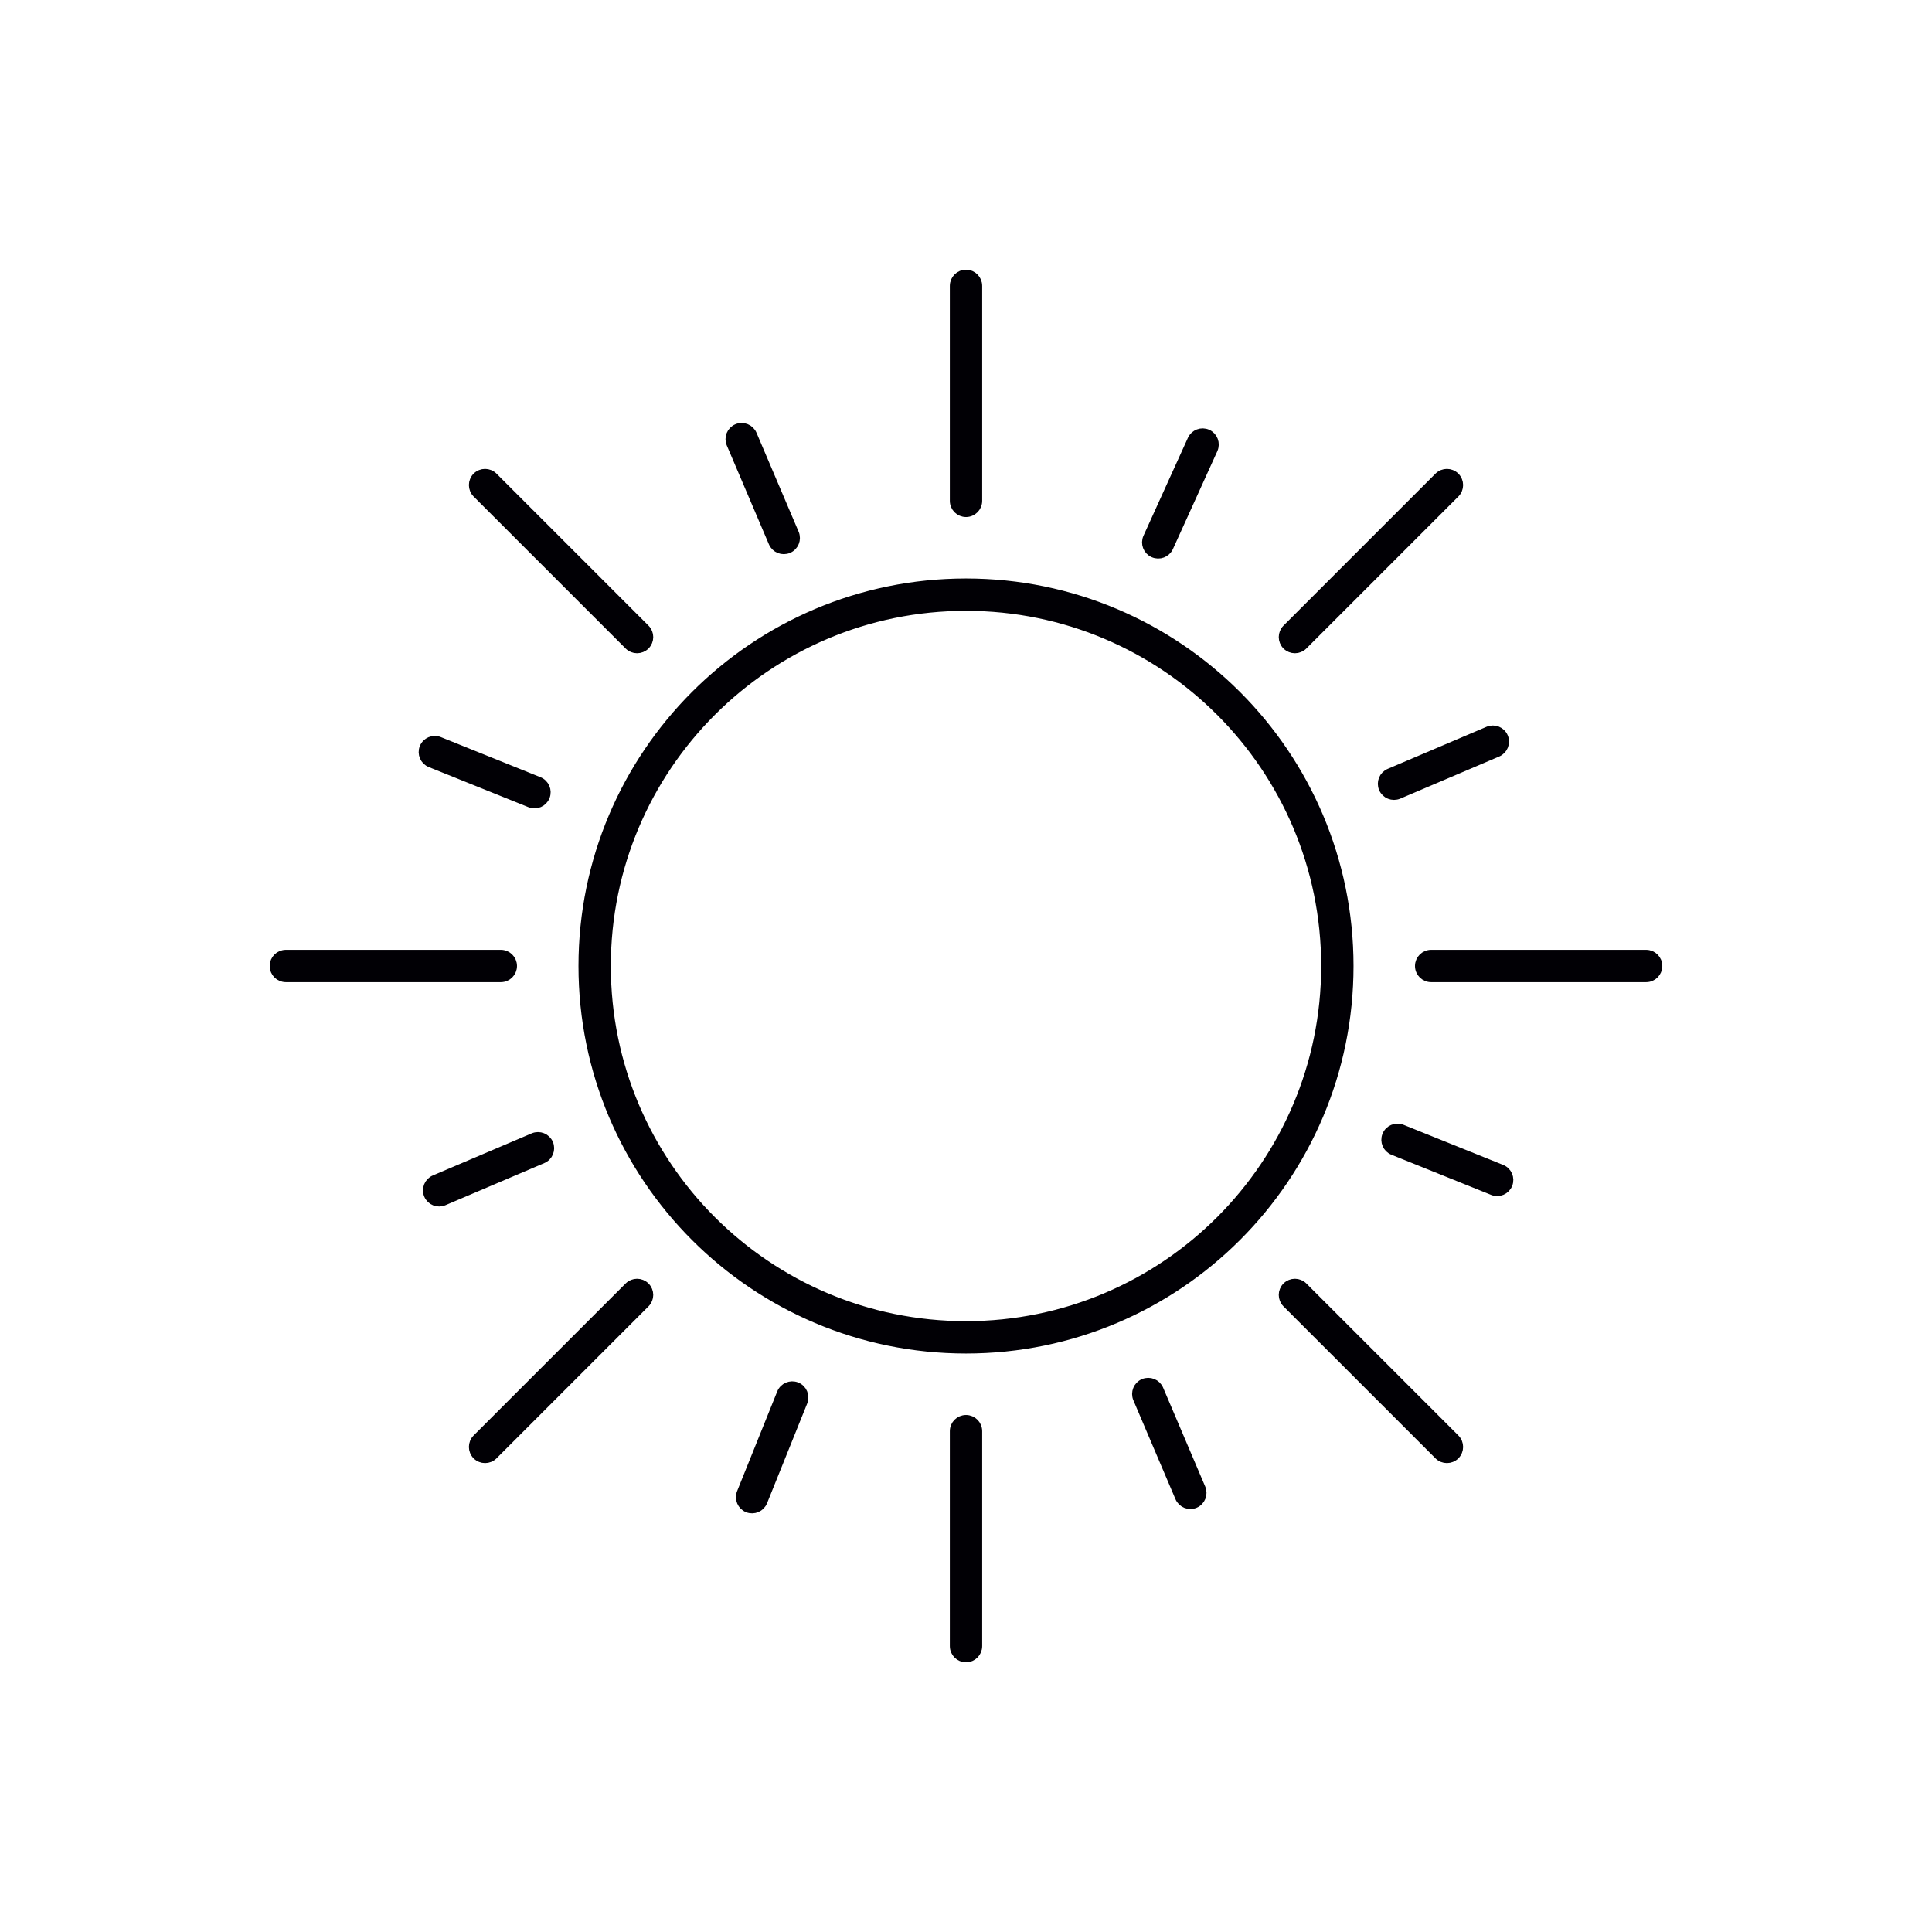 <?xml version="1.0" encoding="UTF-8"?> <!-- Generator: Adobe Illustrator 17.0.0, SVG Export Plug-In . SVG Version: 6.00 Build 0) --> <svg xmlns="http://www.w3.org/2000/svg" xmlns:xlink="http://www.w3.org/1999/xlink" id="Слой_1" x="0px" y="0px" width="108.156px" height="108.156px" viewBox="0 0 108.156 108.156" xml:space="preserve"> <g> <defs> <rect id="SVGID_1_" y="-0.844" width="109" height="109"></rect> </defs> <clipPath id="SVGID_2_"> <use xlink:href="#SVGID_1_" overflow="visible"></use> </clipPath> <path clip-path="url(#SVGID_2_)" fill="#010005" d="M68.317,39.838c-3.644-3.644-8.678-5.898-14.239-5.898 s-10.596,2.254-14.24,5.898c-3.644,3.643-5.898,8.679-5.898,14.24s2.254,10.596,5.898,14.24c3.644,3.643,8.679,5.898,14.24,5.898 c5.56,0,10.596-2.255,14.239-5.898c3.644-3.644,5.899-8.679,5.899-14.24C74.216,48.517,71.961,43.481,68.317,39.838z M54.078,32.639c5.92,0,11.28,2.4,15.159,6.279c3.879,3.879,6.28,9.24,6.28,15.16c0,5.92-2.401,11.28-6.28,15.159 c-3.879,3.879-9.239,6.28-15.159,6.28c-5.92,0-11.281-2.401-15.16-6.28c-3.879-3.879-6.279-9.239-6.279-15.159 c0-5.919,2.4-11.281,6.279-15.16C42.798,35.039,48.16,32.639,54.078,32.639z M40.922,24.837c-0.14-0.329,0.014-0.712,0.343-0.851 c0.329-0.14,0.712,0.014,0.852,0.343l2.357,5.536c0.14,0.329-0.014,0.712-0.343,0.851c-0.329,0.14-0.712-0.014-0.851-0.343 L40.922,24.837z M26.695,27.615c-0.253-0.254-0.253-0.666,0-0.92c0.254-0.254,0.666-0.254,0.92,0l8.509,8.509 c0.254,0.254,0.254,0.666,0,0.92s-0.666,0.254-0.92,0L26.695,27.615z M16.003,54.728c-0.359,0-0.65-0.291-0.65-0.651 c0-0.359,0.291-0.65,0.65-0.65h12.034c0.359,0,0.65,0.291,0.65,0.65c0,0.359-0.291,0.651-0.65,0.651H16.003z M27.615,81.461 c-0.254,0.253-0.666,0.253-0.92,0c-0.253-0.254-0.253-0.666,0-0.92l8.509-8.509c0.254-0.254,0.666-0.254,0.92,0 c0.254,0.254,0.254,0.666,0,0.92L27.615,81.461z M54.729,92.153c0,0.359-0.291,0.65-0.65,0.65c-0.359,0-0.651-0.291-0.651-0.65 V80.119c0-0.359,0.291-0.65,0.651-0.65c0.359,0,0.65,0.291,0.65,0.65V92.153z M81.461,80.541c0.254,0.254,0.254,0.666,0,0.92 c-0.254,0.253-0.666,0.253-0.92,0l-8.509-8.509c-0.254-0.254-0.254-0.666,0-0.92c0.254-0.254,0.666-0.254,0.92,0L81.461,80.541z M92.153,53.427c0.359,0,0.651,0.291,0.651,0.65c0,0.359-0.291,0.651-0.651,0.651H80.119c-0.359,0-0.651-0.291-0.651-0.651 c0-0.359,0.291-0.65,0.651-0.65H92.153z M80.541,26.695c0.254-0.254,0.666-0.254,0.92,0s0.254,0.666,0,0.92l-8.509,8.509 c-0.253,0.254-0.666,0.254-0.92,0s-0.254-0.666,0-0.92L80.541,26.695z M24.1,42.705c-0.332-0.133-0.494-0.511-0.361-0.844 c0.133-0.332,0.511-0.494,0.844-0.361l5.581,2.247c0.332,0.133,0.493,0.511,0.361,0.844c-0.133,0.332-0.511,0.493-0.844,0.361 L24.1,42.705z M24.837,67.234c-0.329,0.14-0.712-0.014-0.851-0.343c-0.14-0.329,0.014-0.712,0.343-0.852l5.535-2.357 c0.329-0.14,0.712,0.014,0.852,0.343c0.14,0.329-0.014,0.712-0.343,0.851L24.837,67.234z M42.705,84.056 c-0.133,0.332-0.511,0.494-0.844,0.361c-0.332-0.133-0.493-0.511-0.361-0.844l2.247-5.581c0.133-0.332,0.511-0.493,0.844-0.361 c0.332,0.133,0.494,0.511,0.361,0.844L42.705,84.056z M67.235,83.319c0.14,0.329-0.014,0.712-0.343,0.851 c-0.329,0.14-0.712-0.014-0.852-0.343l-2.357-5.535c-0.14-0.329,0.014-0.712,0.343-0.852c0.329-0.14,0.712,0.014,0.852,0.343 L67.235,83.319z M84.056,65.451c0.332,0.133,0.494,0.511,0.361,0.844c-0.133,0.332-0.511,0.493-0.844,0.361l-5.581-2.247 c-0.332-0.133-0.494-0.511-0.361-0.844c0.133-0.332,0.511-0.494,0.843-0.361L84.056,65.451z M83.319,40.921 c0.329-0.14,0.712,0.014,0.851,0.343c0.14,0.329-0.014,0.712-0.343,0.852l-5.536,2.357c-0.329,0.14-0.712-0.014-0.851-0.343 c-0.14-0.329,0.014-0.712,0.343-0.852L83.319,40.921z M66.732,24.618c0.147-0.326,0.532-0.472,0.859-0.325 c0.326,0.147,0.472,0.532,0.325,0.859l-2.486,5.479c-0.147,0.327-0.532,0.472-0.859,0.325c-0.326-0.147-0.472-0.532-0.325-0.859 L66.732,24.618z M53.428,16.003c0-0.359,0.291-0.651,0.651-0.651c0.359,0,0.65,0.291,0.65,0.651v12.034 c0,0.359-0.291,0.651-0.65,0.651c-0.359,0-0.651-0.291-0.651-0.651V16.003z"></path> <path clip-path="url(#SVGID_2_)" fill="none" stroke="#010005" stroke-width="0.51" stroke-miterlimit="22.926" d=" M68.317,39.838c-3.644-3.644-8.678-5.898-14.239-5.898s-10.596,2.254-14.24,5.898c-3.644,3.643-5.898,8.679-5.898,14.24 s2.254,10.596,5.898,14.24c3.644,3.643,8.679,5.898,14.24,5.898c5.56,0,10.596-2.255,14.239-5.898 c3.644-3.644,5.899-8.679,5.899-14.24C74.216,48.517,71.961,43.481,68.317,39.838z M54.078,32.639c5.92,0,11.28,2.4,15.159,6.279 c3.879,3.879,6.28,9.24,6.28,15.16c0,5.92-2.401,11.28-6.28,15.159c-3.879,3.879-9.239,6.28-15.159,6.28 c-5.92,0-11.281-2.401-15.16-6.28c-3.879-3.879-6.279-9.239-6.279-15.159c0-5.919,2.4-11.281,6.279-15.16 C42.798,35.039,48.16,32.639,54.078,32.639z M40.922,24.837c-0.14-0.329,0.014-0.712,0.343-0.851 c0.329-0.14,0.712,0.014,0.852,0.343l2.357,5.536c0.14,0.329-0.014,0.712-0.343,0.851c-0.329,0.14-0.712-0.014-0.851-0.343 L40.922,24.837z M26.695,27.615c-0.253-0.254-0.253-0.666,0-0.92c0.254-0.254,0.666-0.254,0.92,0l8.509,8.509 c0.254,0.254,0.254,0.666,0,0.92s-0.666,0.254-0.92,0L26.695,27.615z M16.003,54.728c-0.359,0-0.65-0.291-0.65-0.651 c0-0.359,0.291-0.65,0.65-0.65h12.034c0.359,0,0.65,0.291,0.65,0.65c0,0.359-0.291,0.651-0.65,0.651H16.003z M27.615,81.461 c-0.254,0.253-0.666,0.253-0.92,0c-0.253-0.254-0.253-0.666,0-0.92l8.509-8.509c0.254-0.254,0.666-0.254,0.92,0 c0.254,0.254,0.254,0.666,0,0.92L27.615,81.461z M54.729,92.153c0,0.359-0.291,0.65-0.65,0.65c-0.359,0-0.651-0.291-0.651-0.65 V80.119c0-0.359,0.291-0.65,0.651-0.65c0.359,0,0.65,0.291,0.65,0.65V92.153z M81.461,80.541c0.254,0.254,0.254,0.666,0,0.92 c-0.254,0.253-0.666,0.253-0.92,0l-8.509-8.509c-0.254-0.254-0.254-0.666,0-0.92c0.254-0.254,0.666-0.254,0.92,0L81.461,80.541z M92.153,53.427c0.359,0,0.651,0.291,0.651,0.65c0,0.359-0.291,0.651-0.651,0.651H80.119c-0.359,0-0.651-0.291-0.651-0.651 c0-0.359,0.291-0.65,0.651-0.65H92.153z M80.541,26.695c0.254-0.254,0.666-0.254,0.92,0s0.254,0.666,0,0.92l-8.509,8.509 c-0.253,0.254-0.666,0.254-0.92,0s-0.254-0.666,0-0.92L80.541,26.695z M24.1,42.705c-0.332-0.133-0.494-0.511-0.361-0.844 c0.133-0.332,0.511-0.494,0.844-0.361l5.581,2.247c0.332,0.133,0.493,0.511,0.361,0.844c-0.133,0.332-0.511,0.493-0.844,0.361 L24.1,42.705z M24.837,67.234c-0.329,0.14-0.712-0.014-0.851-0.343c-0.14-0.329,0.014-0.712,0.343-0.852l5.535-2.357 c0.329-0.14,0.712,0.014,0.852,0.343c0.14,0.329-0.014,0.712-0.343,0.851L24.837,67.234z M42.705,84.056 c-0.133,0.332-0.511,0.494-0.844,0.361c-0.332-0.133-0.493-0.511-0.361-0.844l2.247-5.581c0.133-0.332,0.511-0.493,0.844-0.361 c0.332,0.133,0.494,0.511,0.361,0.844L42.705,84.056z M67.235,83.319c0.14,0.329-0.014,0.712-0.343,0.851 c-0.329,0.14-0.712-0.014-0.852-0.343l-2.357-5.535c-0.14-0.329,0.014-0.712,0.343-0.852c0.329-0.14,0.712,0.014,0.852,0.343 L67.235,83.319z M84.056,65.451c0.332,0.133,0.494,0.511,0.361,0.844c-0.133,0.332-0.511,0.493-0.844,0.361l-5.581-2.247 c-0.332-0.133-0.494-0.511-0.361-0.844c0.133-0.332,0.511-0.494,0.843-0.361L84.056,65.451z M83.319,40.921 c0.329-0.14,0.712,0.014,0.851,0.343c0.14,0.329-0.014,0.712-0.343,0.852l-5.536,2.357c-0.329,0.14-0.712-0.014-0.851-0.343 c-0.14-0.329,0.014-0.712,0.343-0.852L83.319,40.921z M66.732,24.618c0.147-0.326,0.532-0.472,0.859-0.325 c0.326,0.147,0.472,0.532,0.325,0.859l-2.486,5.479c-0.147,0.327-0.532,0.472-0.859,0.325c-0.326-0.147-0.472-0.532-0.325-0.859 L66.732,24.618z M53.428,16.003c0-0.359,0.291-0.651,0.651-0.651c0.359,0,0.65,0.291,0.65,0.651v12.034 c0,0.359-0.291,0.651-0.65,0.651c-0.359,0-0.651-0.291-0.651-0.651V16.003z"></path> </g> </svg> 